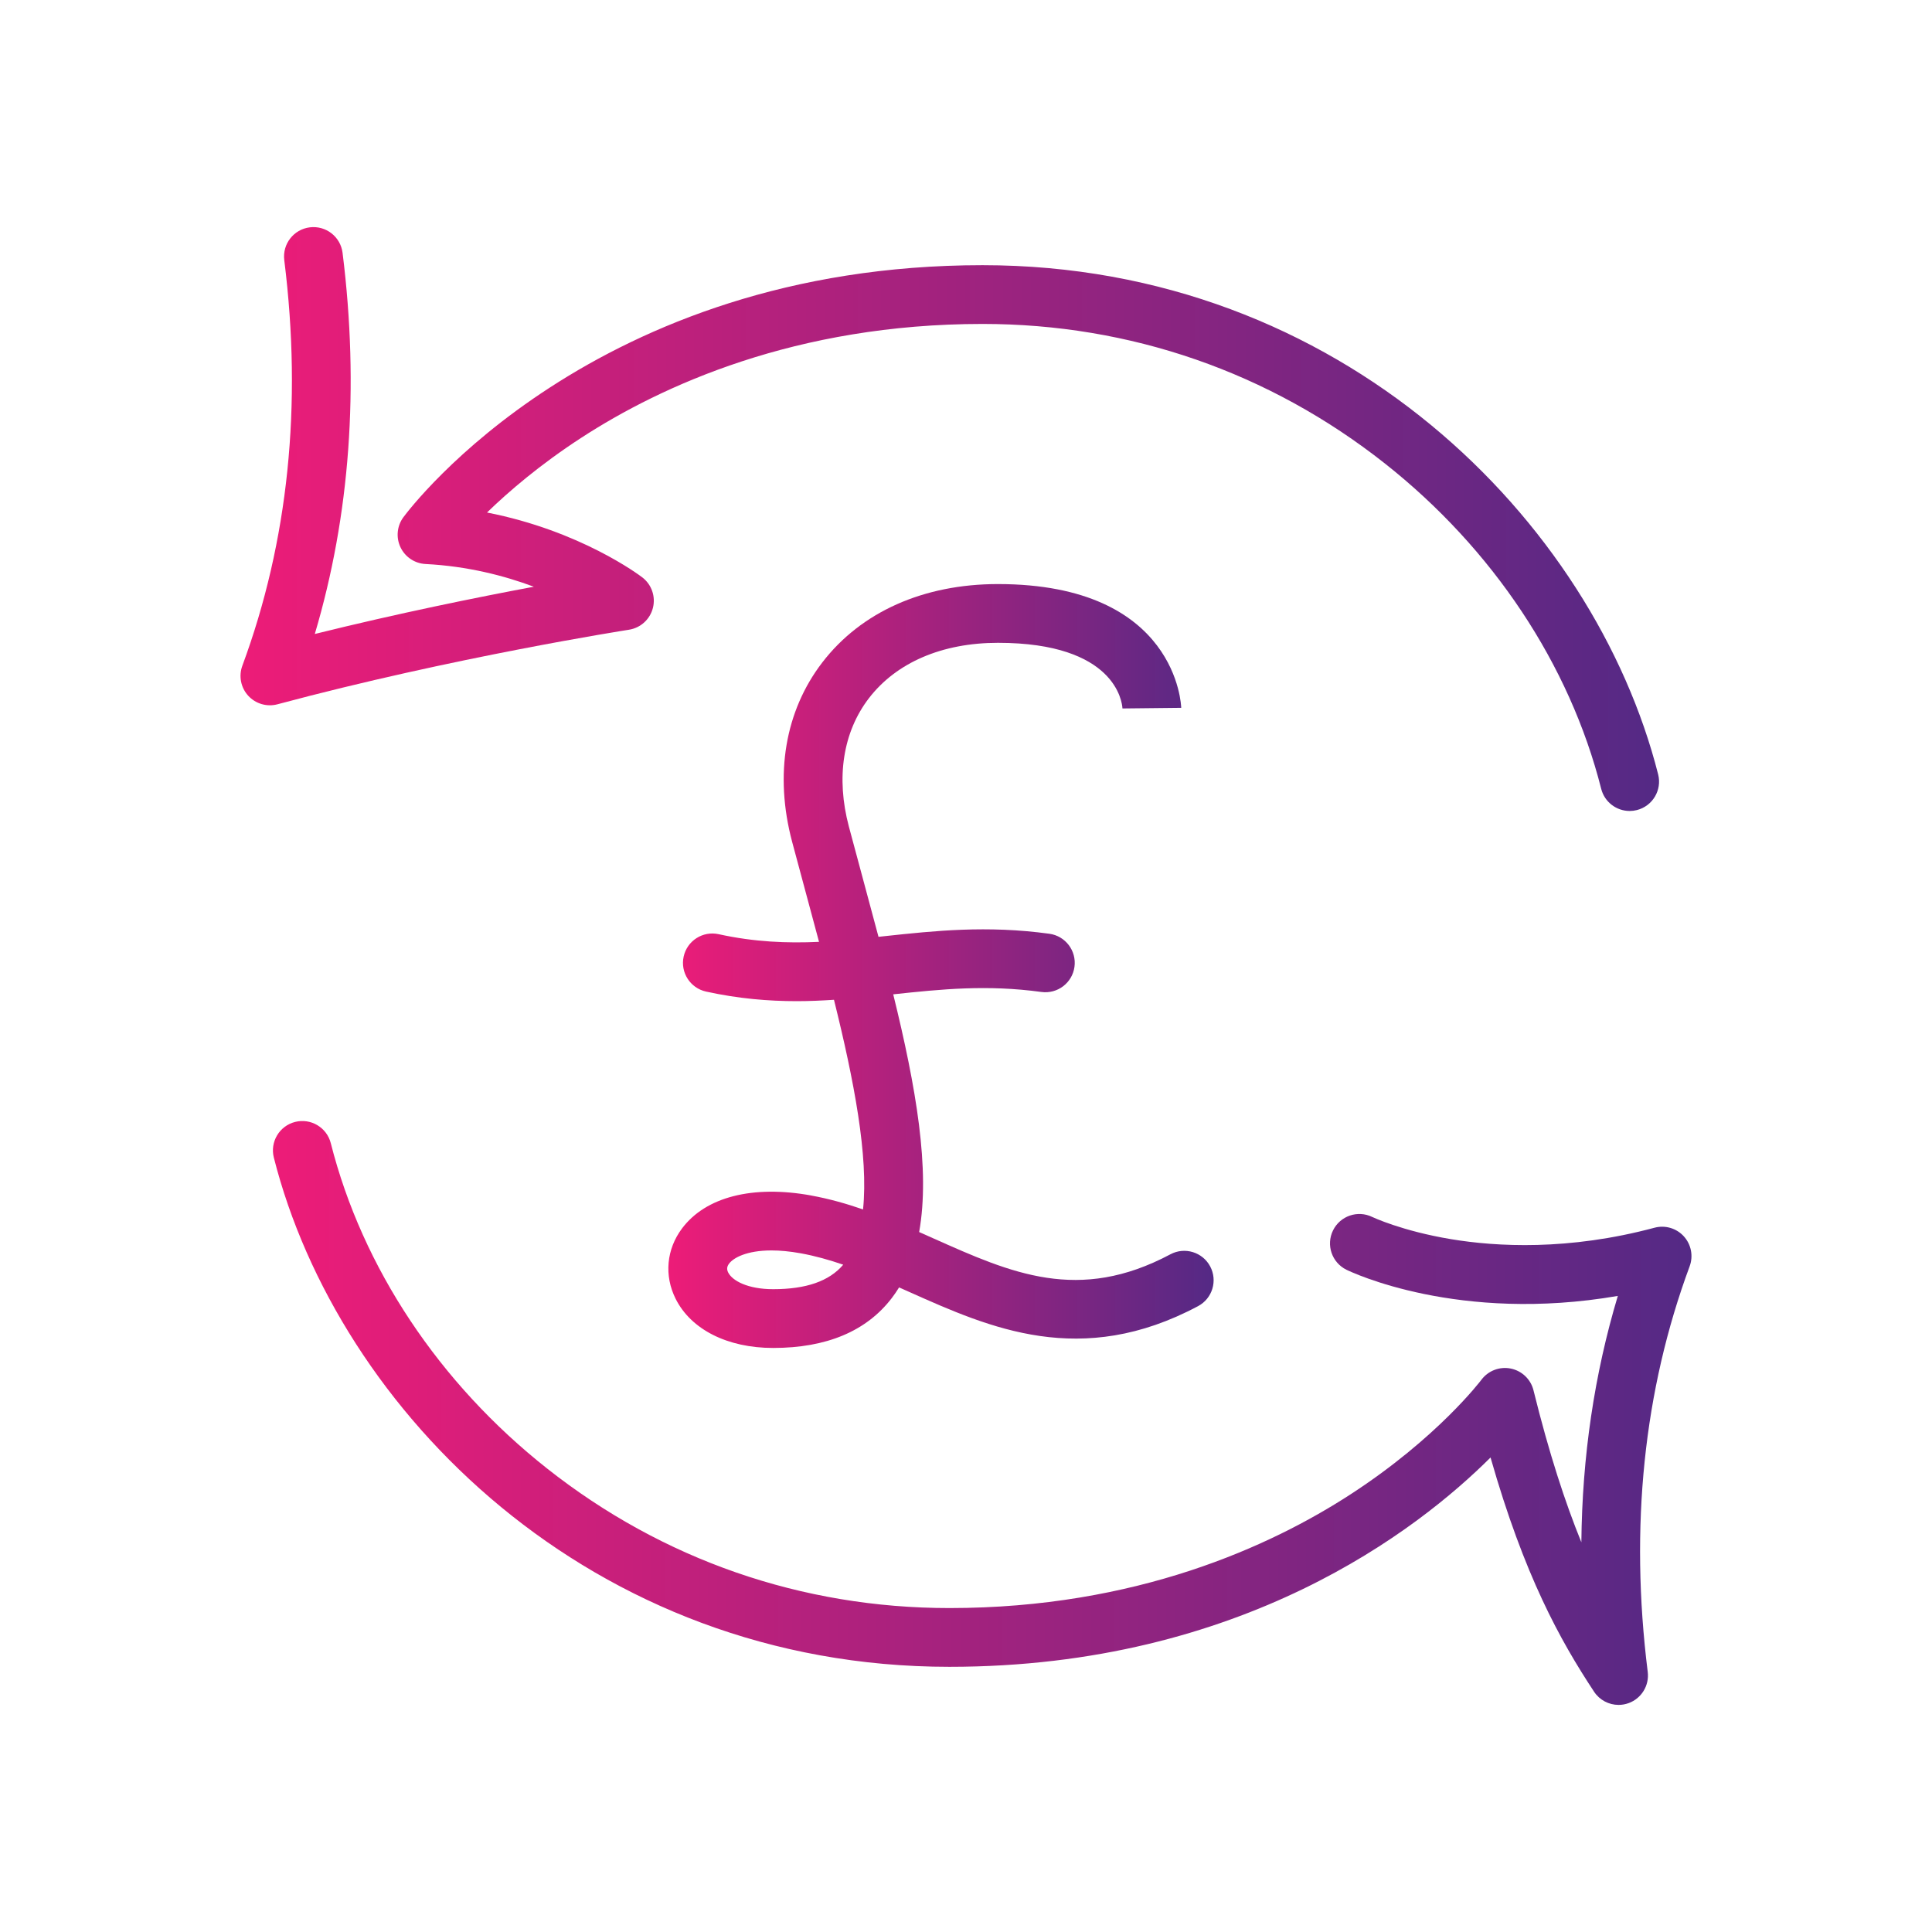 <?xml version="1.0" encoding="UTF-8"?> <svg xmlns="http://www.w3.org/2000/svg" xmlns:xlink="http://www.w3.org/1999/xlink" id="Layer_2" viewBox="0 0 328.819 328.819"><defs><linearGradient id="linear-gradient" x1="40.936" y1="88.339" x2="282.367" y2="88.339" gradientUnits="userSpaceOnUse"><stop offset="0" stop-color="#ed1c78"></stop><stop offset=".712" stop-color="#812581"></stop><stop offset="1" stop-color="#542985"></stop></linearGradient><linearGradient id="linear-gradient-2" x1="46.452" y1="240.48" x2="287.883" y2="240.48" xlink:href="#linear-gradient"></linearGradient><linearGradient id="linear-gradient-3" x1="113.752" y1="164.41" x2="206.556" y2="164.41" xlink:href="#linear-gradient"></linearGradient></defs><g id="Layer_1-2"><g><g><path d="M107.043,107.178c1.98-.307,3.585-1.766,4.079-3.707,.494-1.941-.218-3.99-1.81-5.207-.498-.381-10.538-7.931-26.425-11.035,3.691-3.58,9.039-8.172,16.058-12.73,13.602-8.835,36.491-19.366,68.282-19.366,25.126,0,48.806,8.213,68.478,23.752,18.365,14.506,31.439,34.169,36.813,55.368,.574,2.265,2.609,3.773,4.843,3.772,.407,0,.82-.05,1.232-.154,2.677-.679,4.297-3.398,3.618-6.075-10.917-43.066-53.919-86.663-114.985-86.663-66.111,0-97.273,41.143-98.568,42.894-1.094,1.481-1.286,3.444-.499,5.108,.787,1.665,2.426,2.762,4.265,2.857,7.186,.368,13.456,2.005,18.433,3.865-9.673,1.809-23.138,4.534-37.277,8.043,5.996-20.194,7.587-41.967,4.724-64.868-.341-2.739-2.835-4.684-5.581-4.341-2.74,.342-4.684,2.841-4.341,5.582,3.085,24.686,.685,47.91-7.134,69.026-.649,1.753-.267,3.723,.993,5.104s3.186,1.945,4.99,1.461c29.806-7.992,59.515-12.641,59.812-12.687Z" style="fill:url(#linear-gradient);"></path><path d="M286.579,210.416c-1.26-1.382-3.182-1.945-4.99-1.461-14.655,3.929-26.915,3.228-34.621,1.948-8.392-1.395-13.375-3.76-13.408-3.776-2.481-1.214-5.475-.189-6.689,2.291-1.215,2.48-.189,5.475,2.291,6.689,.84,.412,19.102,9.127,46.185,4.453-3.996,13.33-6.069,27.35-6.206,41.931-2.75-6.755-5.488-15.1-8.148-25.87-.464-1.877-1.973-3.315-3.868-3.698-1.894-.383-3.845,.366-5.001,1.917-.073,.097-7.444,9.864-22.25,19.48-13.602,8.835-36.491,19.366-68.282,19.366-25.126,0-48.806-8.213-68.478-23.752-18.366-14.506-31.44-34.169-36.815-55.368-.679-2.678-3.402-4.296-6.075-3.618-2.677,.679-4.297,3.398-3.618,6.075,10.918,43.066,53.92,86.663,114.985,86.663,49.817,0,79.79-23.362,92.092-35.627,5.751,20.139,11.837,31.094,17.619,39.861,.946,1.435,2.531,2.248,4.175,2.248,.578,0,1.164-.101,1.73-.31,2.18-.805,3.519-3.005,3.229-5.311-3.085-24.685-.685-47.909,7.135-69.026,.649-1.753,.267-3.722-.993-5.104Z" style="fill:url(#linear-gradient-2);"></path><path d="M138.057,203.466c-9.935-1.805-17.947,.234-21.969,5.597-2.664,3.553-3.076,8.03-1.103,11.977,2.622,5.245,8.828,8.376,16.6,8.376,9.086,0,15.878-2.855,20.189-8.486,.446-.584,.862-1.19,1.247-1.818,.601,.267,1.205,.537,1.812,.808,13.652,6.097,29.128,13.008,49.073,2.379,2.437-1.299,3.359-4.327,2.061-6.764-1.299-2.438-4.331-3.358-6.764-2.061-15.627,8.328-27.059,3.226-40.293-2.685-.82-.367-1.645-.735-2.474-1.101,1.905-10.642-.517-24.619-4.412-40.457,8.173-.876,15.933-1.672,25.215-.403,2.744,.371,5.258-1.54,5.632-4.277,.374-2.736-1.541-5.257-4.276-5.631-10.646-1.455-19.489-.507-28.04,.411-.347,.037-.692,.074-1.039,.111-.862-3.255-1.754-6.564-2.665-9.93-.793-2.931-1.59-5.88-2.375-8.832-2.218-8.345-1.006-16.105,3.412-21.851,4.674-6.078,12.471-9.425,21.956-9.425,20.034,0,21.137,10.114,21.194,11.172l10-.11c-.003-.21-.587-21.061-31.194-21.061-12.661,0-23.273,4.733-29.883,13.329-6.354,8.264-8.183,19.101-5.149,30.516,.788,2.966,1.59,5.93,2.386,8.874,.736,2.722,1.473,5.453,2.197,8.174-5.422,.25-10.969,.035-17.085-1.305-2.699-.592-5.364,1.116-5.954,3.813-.592,2.697,1.115,5.363,3.813,5.955,5.523,1.211,10.619,1.631,15.456,1.631,2.156,0,4.249-.1,6.316-.234,3.427,13.801,5.889,26.647,4.946,35.681-2.846-.986-5.779-1.816-8.832-2.37Zm-6.472,15.949c-4.305,0-6.947-1.431-7.655-2.848-.269-.537-.22-1.001,.158-1.505,.73-.972,2.966-2.243,7.217-2.243,1.423,0,3.072,.143,4.965,.486,2.458,.446,4.857,1.12,7.243,1.942-2.387,2.803-6.297,4.168-11.928,4.168Z" style="fill:url(#linear-gradient-3);"></path></g><rect width="328.819" height="328.819" style="fill:none;"></rect></g></g></svg> 